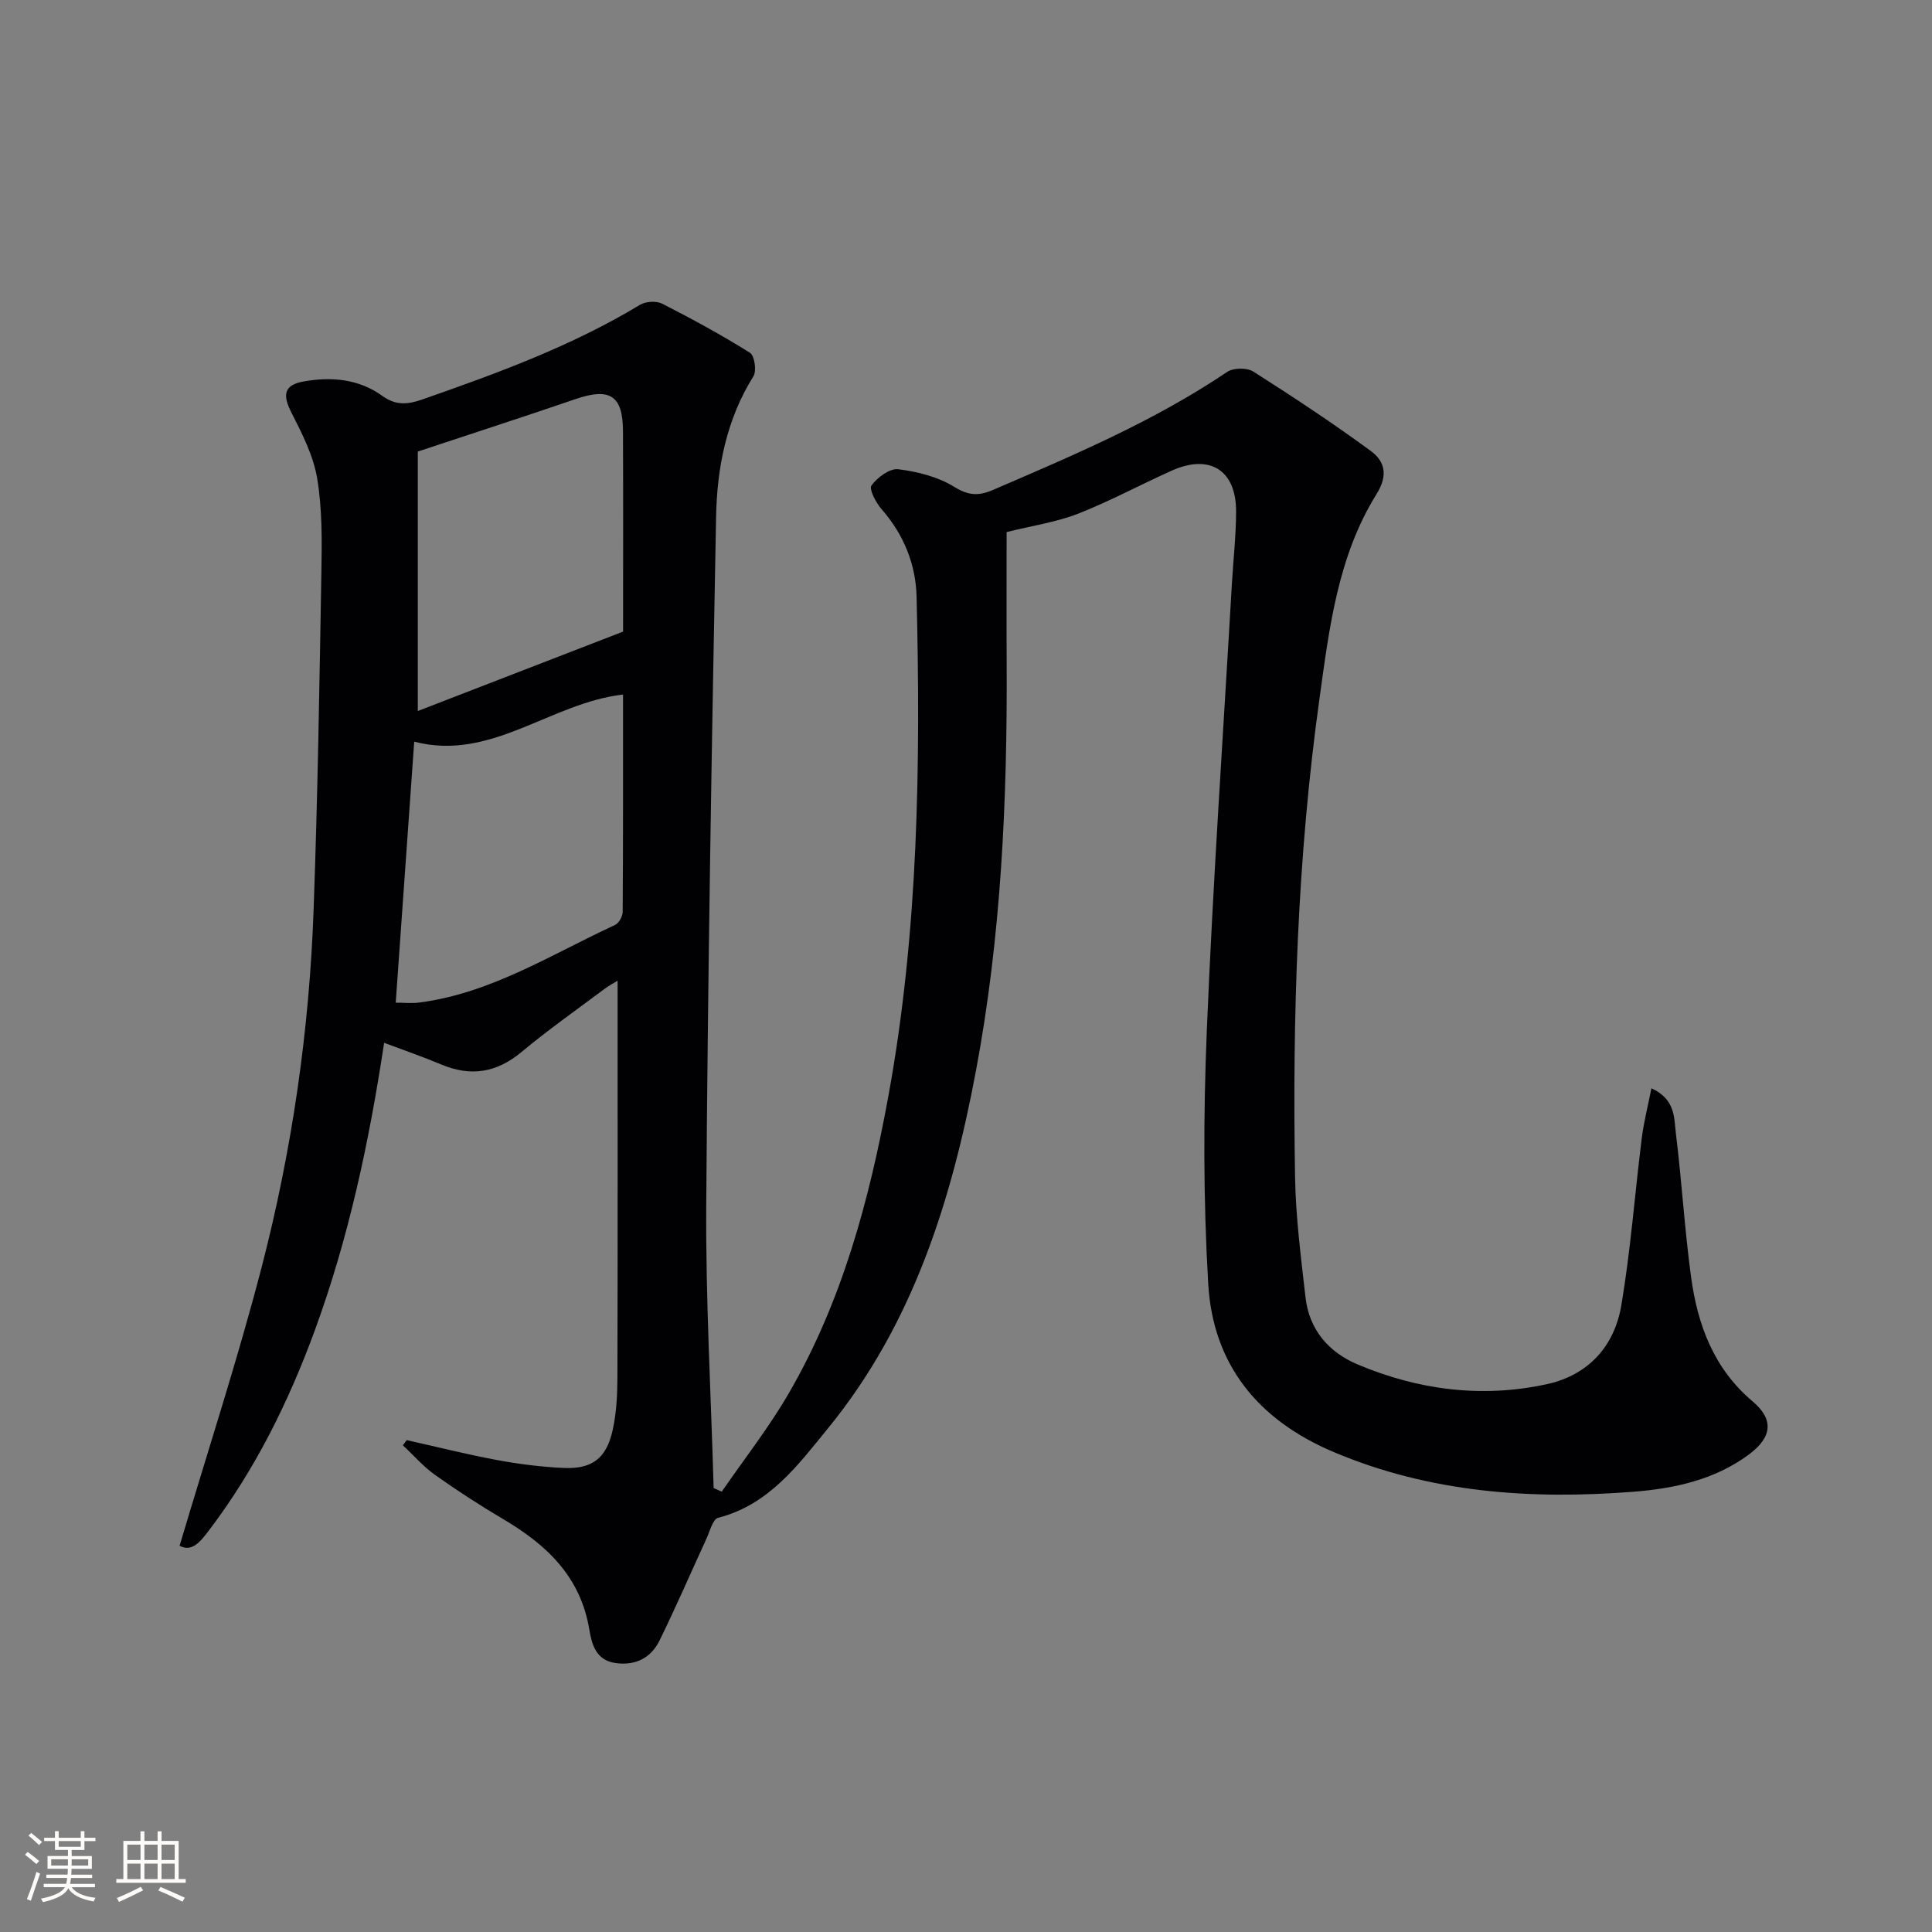 <svg enable-background="new 0 0 400 400" viewBox="0 0 400 400" xmlns="http://www.w3.org/2000/svg"><rect x="0" y="0" width="400" height="400" fill="#808080" stroke="none"/><path d="m208.41 110.16c0 8.62-.04 17.91.01 27.2.14 28.32-1.13 56.55-6.38 84.44-5.02 26.72-13.02 52.35-30.55 73.84-6.22 7.62-12.26 15.91-22.8 18.6-1.11.28-1.72 2.79-2.42 4.32-3.25 7.04-6.31 14.16-9.73 21.11-1.78 3.61-5.01 5.24-9.14 4.64-4.01-.57-4.89-3.89-5.39-6.94-1.8-10.86-8.75-17.48-17.68-22.76-4.87-2.88-9.63-5.96-14.24-9.23-2.45-1.74-4.46-4.08-6.68-6.14.27-.36.54-.72.8-1.08 6.2 1.39 12.38 2.95 18.62 4.11 4.56.85 9.2 1.44 13.82 1.65 5.98.28 8.93-2 10.22-7.94.77-3.54.95-7.25.96-10.89.07-27.3.04-54.6.04-82.04-.51.31-1.72.94-2.79 1.75-5.73 4.29-11.6 8.42-17.1 13-5.17 4.31-10.52 5.16-16.65 2.58-3.77-1.59-7.66-2.92-11.8-4.48-3.11 20.56-7.35 40.46-14.4 59.67-5.42 14.75-12.32 28.7-21.85 41.26-1.77 2.33-3.51 4.58-6.1 3.21 5.78-19.47 12.02-38.51 17.04-57.87 6.25-24.16 9.82-48.85 10.71-73.82.84-23.28 1.21-46.59 1.61-69.88.11-6.48.19-13.07-.87-19.41-.79-4.74-3.14-9.32-5.36-13.69-1.86-3.65-1.5-5.67 2.54-6.39 5.74-1.03 11.42-.53 16.27 2.96 2.82 2.04 5.22 1.84 8.3.77 15.52-5.42 30.93-11.05 45.1-19.61 1.18-.71 3.38-.84 4.59-.22 6.18 3.15 12.29 6.48 18.17 10.16.94.59 1.4 3.75.71 4.86-5.59 8.94-7.54 18.92-7.73 29.07-.92 47.44-1.71 94.89-2.04 142.35-.14 19.58.98 39.17 1.53 58.76l1.68.75c4.64-6.74 9.73-13.22 13.83-20.28 11.07-19.05 16.71-40.03 20.65-61.51 6.27-34.24 6.69-68.84 5.86-103.47-.16-6.74-2.66-12.92-7.25-18.15-1.17-1.34-2.64-4.15-2.09-4.91 1.21-1.66 3.77-3.57 5.53-3.36 3.97.49 8.2 1.55 11.56 3.62 2.98 1.84 5.04 1.97 8.1.65 16.64-7.17 33.32-14.21 48.45-24.42 1.29-.87 4.1-.9 5.42-.07 8.24 5.24 16.4 10.63 24.27 16.4 2.89 2.12 3.74 4.94 1.23 8.98-8.02 12.87-9.78 27.73-11.81 42.36-4.58 32.88-5.62 65.97-5.05 99.11.14 8.28 1.23 16.56 2.16 24.81.76 6.72 4.81 11.39 10.83 13.92 12.55 5.28 25.65 6.98 39.05 4.09 8.7-1.88 14.09-7.88 15.52-16.4 1.92-11.43 2.78-23.04 4.22-34.56.41-3.31 1.26-6.56 2-10.33 5.05 2.32 4.67 6.23 5.07 9.41 1.22 9.9 1.8 19.87 3.15 29.75s4.72 18.92 12.73 25.67c4.45 3.75 4.05 7.42-.77 11-7.1 5.27-15.5 7.05-23.91 7.71-21.23 1.66-42.14.22-62.15-8.26-15.57-6.6-24.9-18.07-25.88-34.77-1.02-17.39-1.01-34.9-.3-52.31 1.27-30.9 3.42-61.77 5.2-92.65.29-4.98.86-9.96.87-14.94.03-8.58-5.44-12.01-13.32-8.48-6.52 2.92-12.83 6.35-19.48 8.95-4.56 1.75-9.51 2.47-14.71 3.77zm-126.48 97.43c1.65 0 3.3.18 4.9-.03 14.84-1.92 27.29-9.95 40.49-16.05.8-.37 1.59-1.77 1.6-2.7.1-14.94.07-29.88.07-45.01-15.05 1.72-27.31 13.91-43.23 9.75-1.27 17.93-2.53 35.73-3.83 54.04zm47.07-76.82c0-13.25.04-27.41-.02-41.56-.03-7.34-2.74-9.01-9.8-6.59-10.49 3.59-21.03 7-32.68 10.87v53.72c13.65-5.28 27.63-10.69 42.5-16.44z" fill="#010104"/><g fill="#fcfbfa"><path d="m5.17 384 .55-.58c.85.61 1.65 1.24 2.4 1.87l-.59.64c-.83-.73-1.62-1.38-2.36-1.93m1.22 9.53-.82-.34c.71-1.76 1.37-3.64 1.98-5.63.24.13.5.25.76.36-.6 1.67-1.24 3.54-1.92 5.61m-.5-13.5.57-.54c.56.44 1.31 1.06 2.26 1.87l-.64.64c-.68-.66-1.41-1.32-2.19-1.97m3.25.46h2.24v-1.36h.77v1.36h4.57v-1.36h.76v1.36h2.28v.69h-2.28v1.84h-2.64v1.26h4.18v2.64h-4.21c0 .45-.02.86-.05 1.21h4.32v.69h-4.38c-.04.34-.1.75-.19 1.22h5.15v.69h-4.82c.87 1.19 2.51 1.92 4.93 2.19-.17.31-.3.57-.37.76-2.77-.49-4.52-1.41-5.26-2.76-.56 1.26-2.3 2.23-5.24 2.9-.12-.25-.26-.48-.43-.72 2.73-.55 4.38-1.34 4.96-2.38h-4.38v-.69h4.65c.1-.38.17-.79.21-1.22h-4.32v-.69h4.4c.03-.34.05-.75.05-1.21h-4.2v-2.64h4.23v-1.26h-2.69v-1.84h-2.24zm1.46 4.46v1.29h3.45c.01-.4.02-.57.01-.53v-.32-.45h-3.46zm1.55-2.59h4.57v-1.19h-4.57zm6.11 2.59h-3.42v.77c-.01.19-.01.37-.02.53h3.44z"/><path d="m32.63 379.16h.82v1.98h3.54v7.89h1.46v.78h-14.37v-.78h1.46v-7.89h3.54v-1.98h.82v1.98h2.73zm-3.49 11.48.5.73c-1.61.82-3.28 1.63-5 2.41-.13-.27-.28-.55-.44-.82 1.75-.72 3.4-1.49 4.94-2.32m-2.78-5.55h2.73v-3.18h-2.73zm0 3.95h2.73v-3.2h-2.73zm3.54-3.95h2.73v-3.18h-2.73zm0 3.95h2.73v-3.2h-2.73zm7.89 4.68c-1.84-.92-3.51-1.7-5.02-2.32l.45-.73c1.89.8 3.57 1.55 5.04 2.23zm-1.62-11.81h-2.73v3.18h2.73zm-2.73 7.13h2.73v-3.2h-2.73z"/></g></svg>